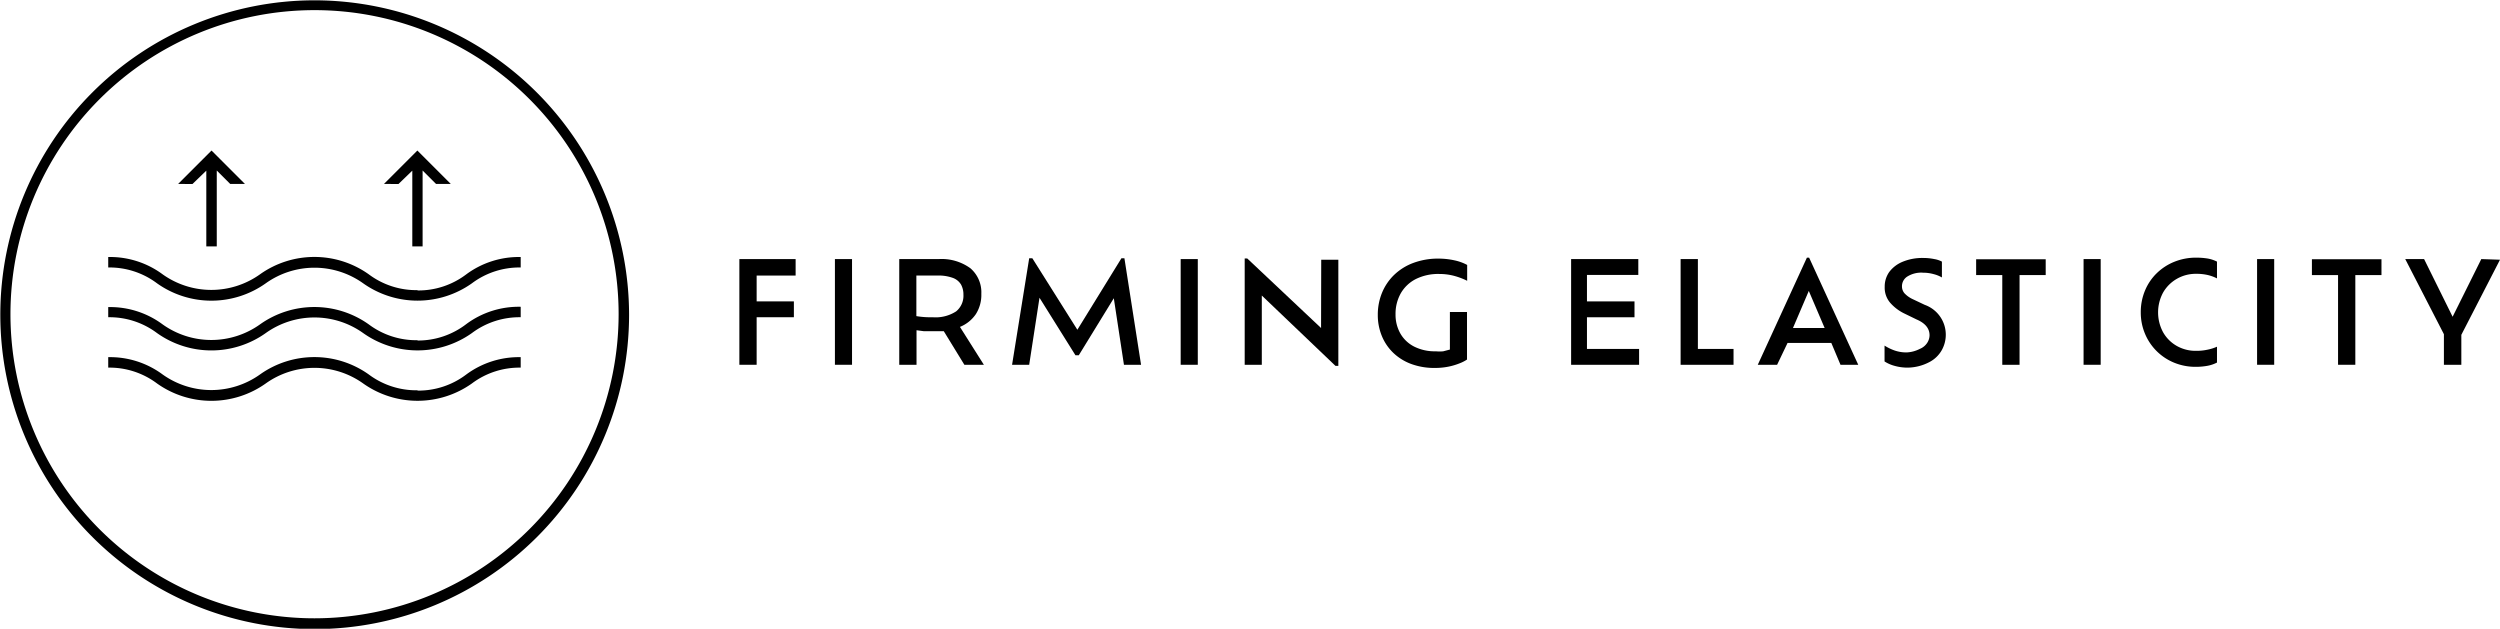 <svg id="SUB-_02_PRODUCT_JORNEY_" data-name="SUB- 02 PRODUCT(JORNEY)" xmlns="http://www.w3.org/2000/svg" viewBox="0 0 157.77 39.68"><defs><style>.cls-1{fill-rule:evenodd;}</style></defs><title>info-list5-2</title><g id="_02_제품들" data-name="02 제품들"><g id="_01_제품들" data-name="01 제품들"><g id="_05" data-name="05"><g id="left_내용"><g id="Group_16" data-name="Group 16"><g id="FIRMING_ELASTICITY" data-name="FIRMING ELASTICITY"><path d="M265.06,514.37H262.6V516h2.35v1H262.6v3h-1.09v-6.67h3.55Z" transform="translate(-214.85 -496.98)"/><path d="M267.54,520v-6.67h1.08V520Z" transform="translate(-214.85 -496.98)"/><path d="M276.94,520h-1.23l-1.3-2.12-.34,0h-.36l-.57,0-.45-.06V520H271.6v-6.67h2.49a3.08,3.08,0,0,1,2,.58,2,2,0,0,1,.69,1.61,2.26,2.26,0,0,1-.35,1.29,2.21,2.21,0,0,1-1,.8Zm-3.24-3a2.38,2.38,0,0,0,1.49-.37,1.27,1.27,0,0,0,.46-1.05,1.3,1.3,0,0,0-.15-.64,1,1,0,0,0-.51-.42,2.63,2.63,0,0,0-1-.15h-1.31v2.56A5.28,5.28,0,0,0,273.71,517Z" transform="translate(-214.85 -496.98)"/><path d="M286.86,520h-1.08l-.64-4.2-2.21,3.6h-.21l-2.27-3.63L279.8,520h-1.08l1.08-6.72H280l2.84,4.51,2.78-4.51h.19Z" transform="translate(-214.85 -496.98)"/><path d="M289.36,520v-6.67h1.08V520Z" transform="translate(-214.85 -496.98)"/><path d="M298.23,513.37h1.08v6.7h-.18l-4.65-4.44V520h-1.08v-6.71h.16l4.66,4.39Z" transform="translate(-214.85 -496.98)"/><path d="M305.69,514.27a3.17,3.17,0,0,0-1.49.32,2.3,2.3,0,0,0-.95.9,2.63,2.63,0,0,0-.33,1.33,2.4,2.4,0,0,0,.3,1.2,2.1,2.1,0,0,0,.87.83,2.89,2.89,0,0,0,1.38.3,2.19,2.19,0,0,0,.46,0l.42-.11v-2.37h1.08v3a2.3,2.3,0,0,1-.47.24,4,4,0,0,1-.71.21,4.3,4.3,0,0,1-.84.08,4.2,4.2,0,0,1-1.5-.25,3.27,3.27,0,0,1-1.14-.71,3.11,3.11,0,0,1-.72-1.07,3.45,3.45,0,0,1-.25-1.32,3.62,3.62,0,0,1,.27-1.4,3.31,3.31,0,0,1,.77-1.13,3.49,3.49,0,0,1,1.21-.75,4.47,4.47,0,0,1,1.59-.27,4.73,4.73,0,0,1,1,.11,3,3,0,0,1,.8.29v1a4.45,4.45,0,0,0-.82-.31A3.59,3.59,0,0,0,305.69,514.27Z" transform="translate(-214.85 -496.98)"/><path d="M315,519h3.29v1H314v-6.67h4.24v1H315V516h3v1h-3Z" transform="translate(-214.85 -496.98)"/><path d="M322,519h2.25v1h-3.34v-6.67H322Z" transform="translate(-214.85 -496.98)"/><path d="M331,520l-.58-1.38h-2.76L327,520h-1.22l3.1-6.76h.14l3.1,6.76Zm-1-2.32-1-2.34-1,2.34Z" transform="translate(-214.85 -496.98)"/><path d="M335.25,520.18a3,3,0,0,1-.83-.11,2.24,2.24,0,0,1-.64-.28v-1a3.1,3.1,0,0,0,.61.3,2.26,2.26,0,0,0,.8.13A2,2,0,0,0,336,519a1,1,0,0,0,.47-.38.91.91,0,0,0,.15-.48q0-.65-.82-1l-.76-.37a2.82,2.82,0,0,1-.91-.69,1.46,1.46,0,0,1-.34-1,1.58,1.58,0,0,1,.29-.94,2,2,0,0,1,.84-.64,3.22,3.22,0,0,1,1.28-.24,3.44,3.44,0,0,1,.72.07,1.55,1.55,0,0,1,.48.16v1a2,2,0,0,0-.52-.21,2.47,2.47,0,0,0-.66-.09,1.66,1.66,0,0,0-1,.24.72.72,0,0,0-.34.62.66.66,0,0,0,.16.44,1.68,1.68,0,0,0,.52.37l.76.36a2,2,0,0,1,1.07,2.86,1.9,1.9,0,0,1-.8.76A3,3,0,0,1,335.25,520.18Z" transform="translate(-214.85 -496.98)"/><path d="M341.21,520v-5.66h-1.65v-1h4.39v1H342.3V520Z" transform="translate(-214.85 -496.98)"/><path d="M346.34,520v-6.67h1.08V520Z" transform="translate(-214.85 -496.98)"/><path d="M354.76,518.86v1a2.14,2.14,0,0,1-.63.21,4.06,4.06,0,0,1-.71.06,3.54,3.54,0,0,1-1.36-.26,3.37,3.37,0,0,1-1.84-1.82,3.44,3.44,0,0,1-.27-1.36,3.5,3.5,0,0,1,.27-1.38,3.28,3.28,0,0,1,.74-1.09,3.41,3.41,0,0,1,1.11-.72,3.62,3.62,0,0,1,1.37-.26,4.54,4.54,0,0,1,.7.05,2.11,2.11,0,0,1,.62.2v1.06a2.53,2.53,0,0,0-.61-.22,3.2,3.2,0,0,0-.71-.07,2.38,2.38,0,0,0-1.22.32,2.33,2.33,0,0,0-.86.86,2.64,2.64,0,0,0,0,2.51,2.28,2.28,0,0,0,.86.86,2.4,2.4,0,0,0,1.22.31,3.2,3.2,0,0,0,.71-.07A2.83,2.83,0,0,0,354.76,518.86Z" transform="translate(-214.85 -496.98)"/><path d="M357.29,520v-6.67h1.08V520Z" transform="translate(-214.85 -496.98)"/><path d="M362.4,520v-5.66h-1.65v-1h4.39v1h-1.65V520Z" transform="translate(-214.85 -496.98)"/><path d="M372.62,513.37l-2.44,4.74V520h-1.1v-1.93l-2.44-4.74h1.19l1.8,3.64,1.81-3.64Z" transform="translate(-214.85 -496.98)"/></g><g id="Shape_9" data-name="Shape 9"><path class="cls-1" d="M234.7,497a19.84,19.84,0,1,0,19.85,19.84A19.87,19.87,0,0,0,234.7,497Zm0,39a19.19,19.19,0,1,1,19.19-19.19A19.21,19.21,0,0,1,234.7,536Zm6.5-14.39a5,5,0,0,1-3.08-1,5.92,5.92,0,0,0-6.86,0,5.29,5.29,0,0,1-6.15,0,5.58,5.58,0,0,0-3.43-1.09v.66a5,5,0,0,1,3.08,1,5.92,5.92,0,0,0,6.86,0,5.29,5.29,0,0,1,6.15,0,5.93,5.93,0,0,0,6.86,0,5,5,0,0,1,3.08-1v-.66a5.58,5.58,0,0,0-3.43,1.09A5,5,0,0,1,241.2,521.63Zm0-3.16a5,5,0,0,1-3.08-1,5.92,5.92,0,0,0-6.86,0,5.29,5.29,0,0,1-6.15,0,5.56,5.56,0,0,0-3.43-1.09V517a5,5,0,0,1,3.08,1,5.92,5.92,0,0,0,6.86,0,5.29,5.29,0,0,1,6.15,0,5.93,5.93,0,0,0,6.86,0,5,5,0,0,1,3.08-1v-.66a5.56,5.56,0,0,0-3.43,1.09A5,5,0,0,1,241.2,518.47Zm0-3.16a5,5,0,0,1-3.08-1,5.92,5.92,0,0,0-6.86,0,5.29,5.29,0,0,1-6.15,0,5.58,5.58,0,0,0-3.43-1.09v.66a5,5,0,0,1,3.08,1,5.92,5.92,0,0,0,6.86,0,5.29,5.29,0,0,1,6.15,0,5.93,5.93,0,0,0,6.86,0,5,5,0,0,1,3.08-1v-.66a5.58,5.58,0,0,0-3.43,1.09A5,5,0,0,1,241.2,515.31Zm-.33-7.54v4.78h.65v-4.79l.85.85h.93l-2.11-2.11-2.11,2.11H240Zm-13,0v4.78h.66v-4.79l.85.85h.93l-2.11-2.11-2.11,2.11H227Z" transform="translate(-214.85 -496.98)"/></g></g></g></g></g></g></svg>